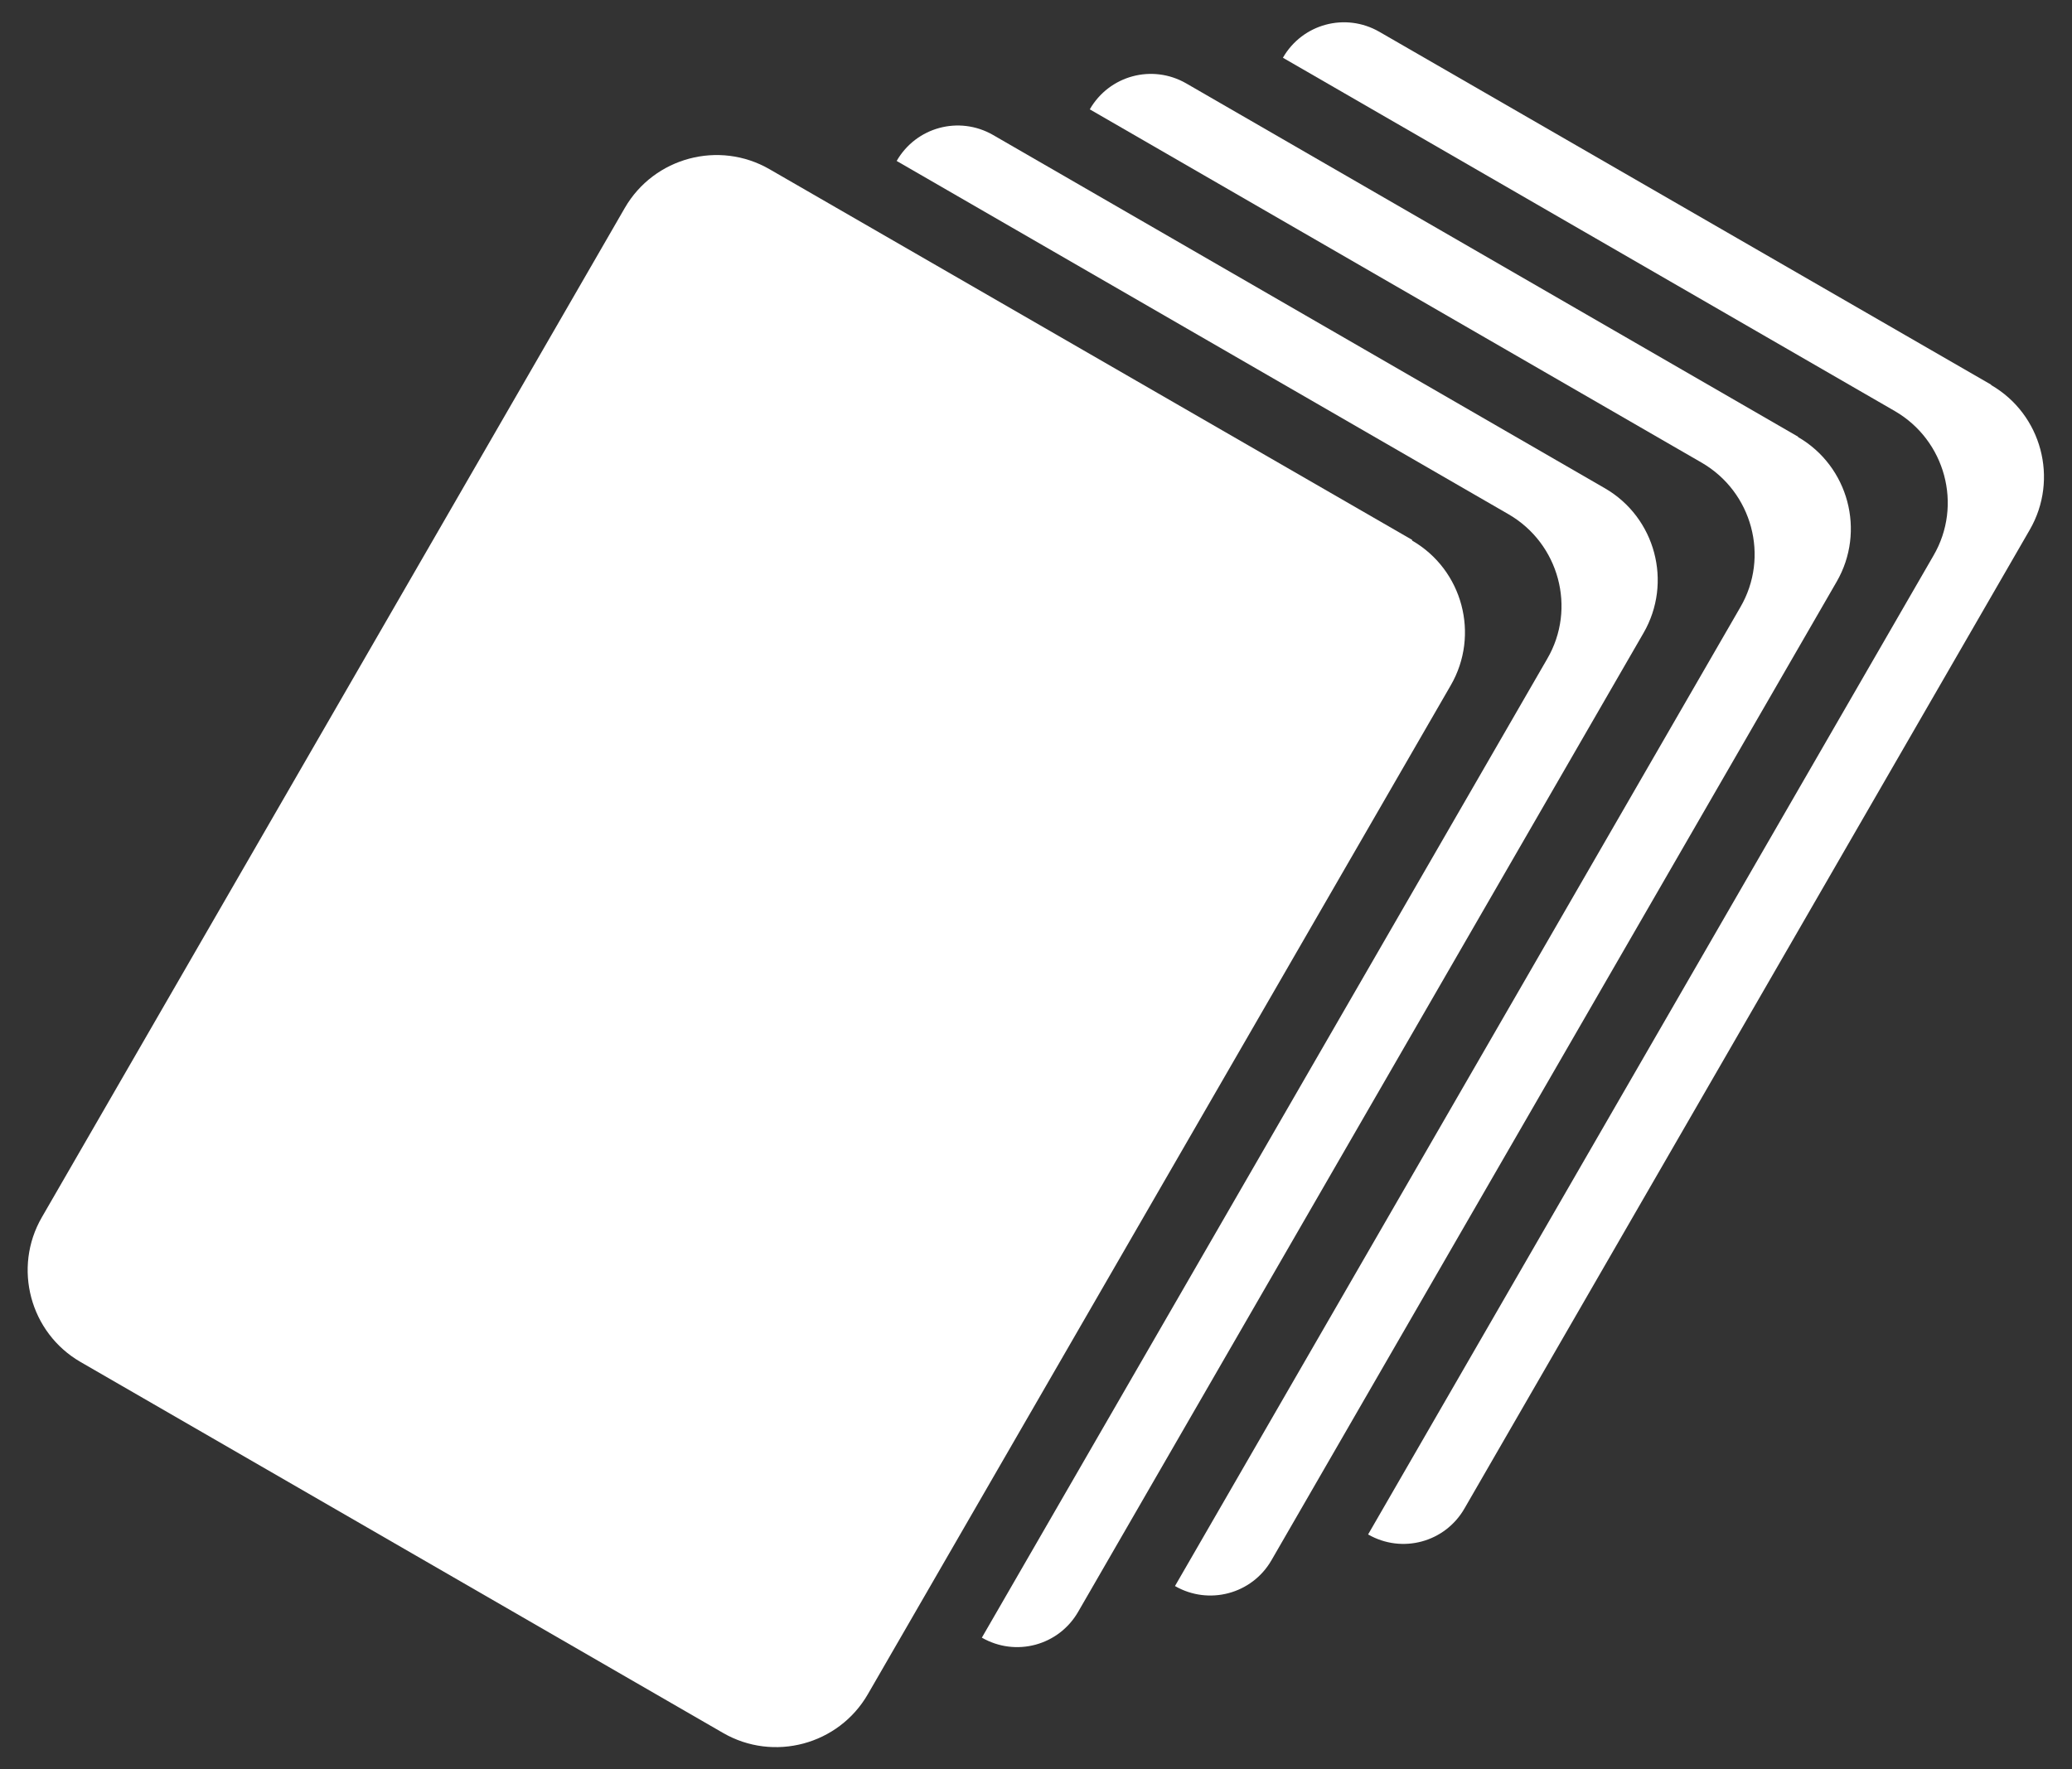 <?xml version="1.0" encoding="UTF-8"?><svg id="Layer_1" xmlns="http://www.w3.org/2000/svg" viewBox="0 0 57.4 49.02"><rect x="0" y="0" width="57.4" height="49.02" fill="#333333" stroke="none"/><defs><style>.cls-1{fill:#fff;}</style></defs><path id="Path_7779" class="cls-1" d="M44.46,13.53L27.51,3.74c-.94-.54-2.13-.22-2.67.72,0,0,0,0,0,0l16.95,9.79c1.4.81,1.89,2.61,1.07,4.01h0s-15.66,27.12-15.66,27.12c.94.54,2.13.22,2.67-.72h0l15.66-27.12c.81-1.4.33-3.2-1.07-4.01"/><path id="Path_7780" class="cls-1" d="M49.81,12.1L32.86,2.31c-.94-.54-2.13-.22-2.67.72l16.95,9.79c1.4.81,1.89,2.61,1.07,4.01h0l-15.66,27.12c.94.54,2.13.22,2.67-.71h0s15.66-27.12,15.66-27.12c.81-1.4.33-3.2-1.07-4.01h0"/><path id="Path_7781" class="cls-1" d="M55.16,10.66L38.21.88c-.94-.54-2.13-.22-2.67.72h0s16.95,9.79,16.95,9.79c1.4.81,1.89,2.61,1.07,4.01l-15.66,27.12c.94.54,2.13.22,2.67-.72h0l15.66-27.12c.81-1.4.33-3.2-1.07-4.01"/><path id="Path_7782" class="cls-1" d="M39.12,14.96L21.32,4.69c-1.4-.81-3.2-.33-4.01,1.07,0,0,0,0,0,0L1.16,33.73c-.81,1.4-.33,3.2,1.07,4.01l17.8,10.28c1.4.81,3.2.33,4.01-1.07l16.15-27.96c.81-1.4.33-3.2-1.07-4.01h0"/></svg>